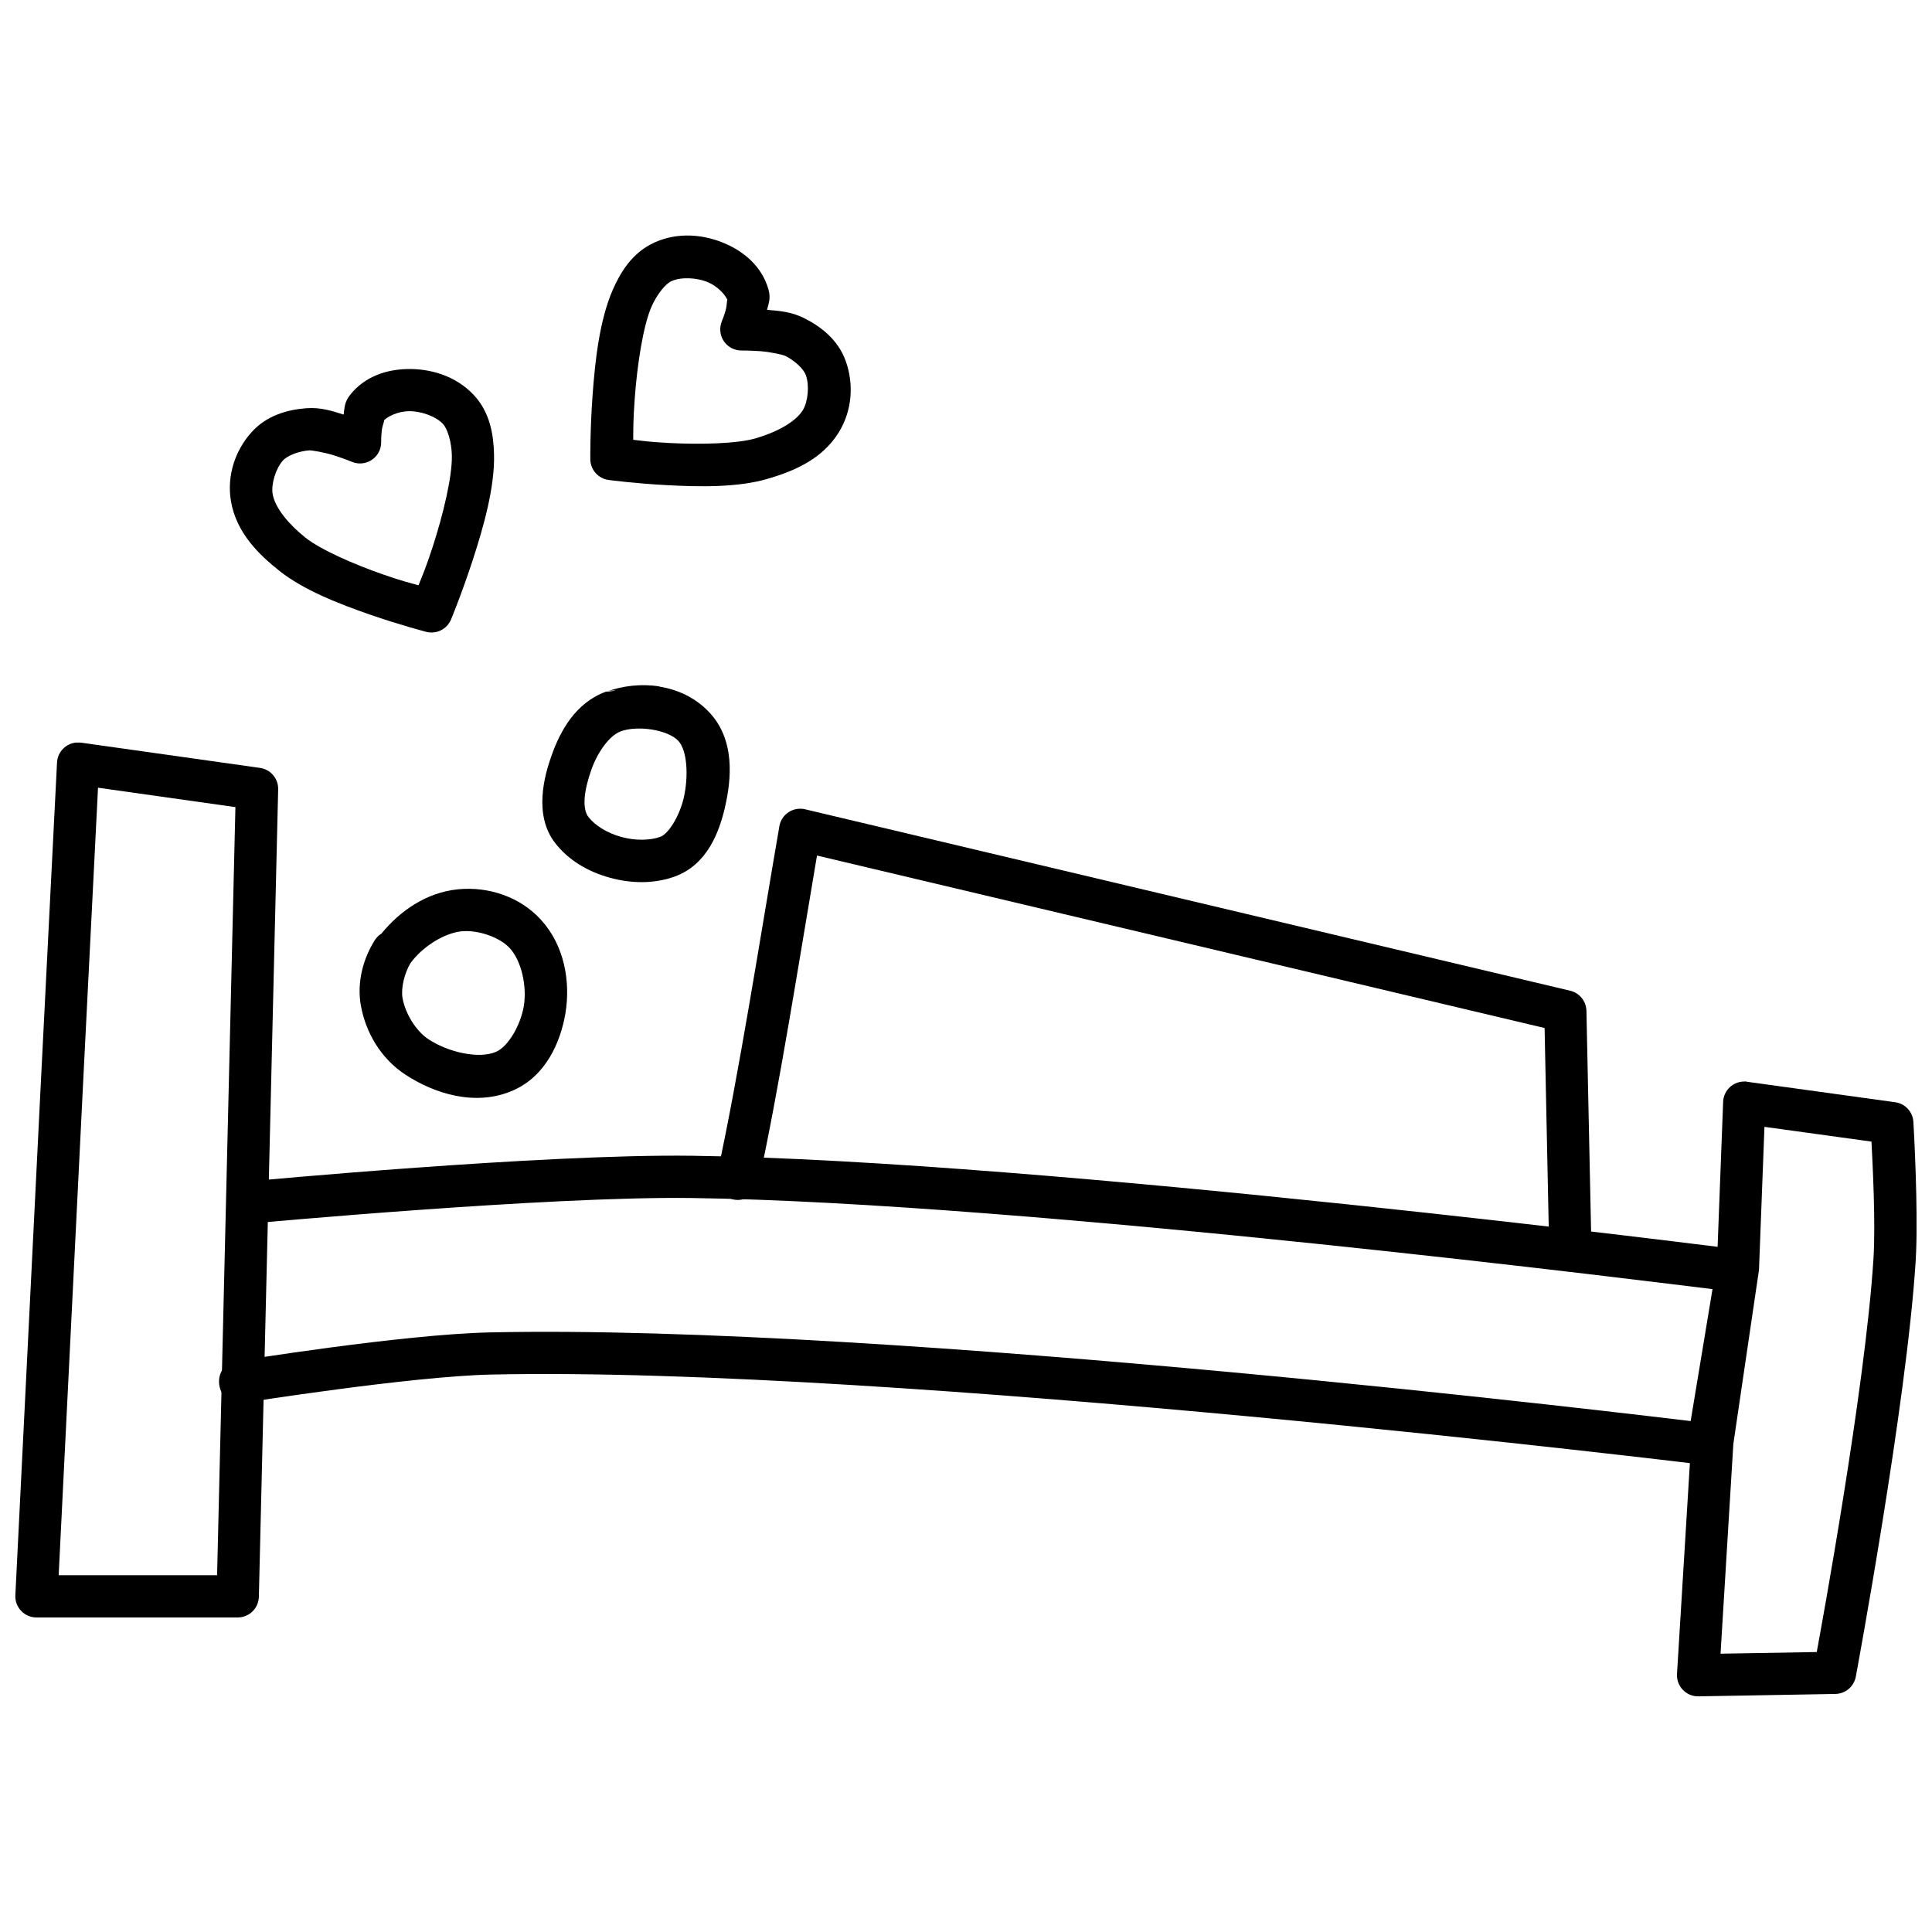 <?xml version="1.0" encoding="UTF-8"?>
<!-- Uploaded to: ICON Repo, www.iconrepo.com, Generator: ICON Repo Mixer Tools -->
<svg width="800px" height="800px" version="1.1" viewBox="144 144 512 512" xmlns="http://www.w3.org/2000/svg">
 <defs>
  <clipPath id="b">
   <path d="m148.09 340h69.906v233h-69.906z"/>
  </clipPath>
  <clipPath id="a">
   <path d="m588 430h63.902v164h-63.902z"/>
  </clipPath>
 </defs>
 <g clip-path="url(#b)">
  <path d="m164.36 340.77c-2.848 0.176-5.109 2.465-5.25 5.316 0 0-2.824 56.293-4.266 84.426-2.269 45.422-6.777 136.25-6.777 136.25-0.078 1.535 0.48 3.031 1.539 4.144 1.055 1.113 2.523 1.742 4.059 1.738h53.336c3.039 0 5.523-2.426 5.598-5.465l5.117-213.99c0.07-2.852-2.012-5.297-4.832-5.688l-47.406-6.691h-0.004c-0.371-0.035-0.742-0.035-1.113 0zm5.621 11.984 36.406 5.141-4.856 203.56h-41.984c0.359-7.262 4.301-86.914 6.473-130.37 1.336-26.117 3.602-71.188 3.957-78.328z" fill-rule="evenodd"/>
 </g>
 <path d="m327.34 450.29c-39.516-0.527-116.59 6.715-116.59 6.715-7.879 0.312-6.746 12.297 1.051 11.129 0 0 77.461-7.148 115.39-6.648 89.52 1.184 260.79 22.98 270.64 24.148l-5.793 34.965c-9.07-1.051-211.54-25.828-318.22-23.496h-0.023c-23.176 0.504-66.805 7.586-66.805 7.586-7.731 0.918-5.832 12.613 1.793 11.043 0 0 44.148-6.996 65.273-7.457 107.02-2.344 322 23.977 322 23.977 2.969 0.348 5.684-1.707 6.168-4.656l7.609-45.965c0.52-3.144-1.688-6.09-4.856-6.473 0 0-183.96-23.633-277.64-24.871z" fill-rule="evenodd"/>
 <g clip-path="url(#a)">
  <path d="m606.44 430.62c-3.082-0.109-5.676 2.297-5.793 5.379l-1.66 43.602-6.734 45.68h-0.004c-0.02 0.152-0.035 0.305-0.043 0.461l-3.781 61.859c-0.098 1.559 0.457 3.09 1.539 4.219 1.078 1.129 2.582 1.758 4.144 1.73l36.297-0.637 0.004-0.004c2.656-0.047 4.91-1.957 5.398-4.57 0 0 13.469-72.332 15.852-109.97 0.84-13-0.59-37.043-0.59-37.043l0.004 0.004c-0.156-2.676-2.18-4.867-4.836-5.227l-39.23-5.422 0.004-0.004c-0.188-0.047-0.379-0.082-0.57-0.109zm5.16 12.004 28.359 3.914c0.246 4.93 1.156 21.355 0.523 31.117-2.18 34.371-14 98.57-15.023 104.15l-25.496 0.438 3.391-55.586 6.734-45.723h0.004c0.035-0.203 0.055-0.41 0.066-0.617l1.441-37.699z" fill-rule="evenodd"/>
 </g>
 <path d="m355.68 358.33c-2.578 0.176-4.703 2.094-5.141 4.637-5.129 29.746-10.77 66.07-16.465 92.125-0.352 1.461-0.102 3.004 0.695 4.281 0.801 1.273 2.078 2.172 3.547 2.496 1.469 0.324 3.004 0.043 4.262-0.781 1.262-0.82 2.137-2.117 2.43-3.59 5.461-24.977 10.664-58.305 15.504-86.766l192.82 45.703 1.16 55.758c0.023 1.488 0.641 2.906 1.715 3.938 1.07 1.031 2.512 1.594 4 1.562s2.902-0.652 3.934-1.73c1.027-1.074 1.582-2.519 1.547-4.008l-1.27-60.09c-0.062-2.543-1.832-4.727-4.309-5.312l-202.77-48.086c-0.543-0.129-1.105-0.172-1.66-0.133z" fill-rule="evenodd"/>
 <path d="m318.76 325.91c-4.773-0.762-9.754-0.191-14.168 1.422l2.602-0.301v-0.004c-0.883-0.117-1.785-0.02-2.625 0.281-8.105 2.957-12.117 10.5-14.344 16.773-1.129 3.125-2.195 6.82-2.449 10.824-0.254 4.012 0.34 8.586 3.281 12.422 3.625 4.731 8.926 7.723 14.543 9.27 5.613 1.547 11.66 1.688 17.188-0.301 8.617-3.121 11.766-11.723 13.297-18.172h-0.004c1.762-7.586 2.875-18.223-4.394-25.648-3.586-3.672-8.148-5.754-12.922-6.516zm-10.344 11.918h0.004 0.02c4.606-1.688 12.457-0.426 15.242 2.426 2.457 2.508 2.848 9.449 1.488 15.309-1.117 4.688-3.981 9.414-6.188 10.211-2.738 0.984-6.719 1.043-10.41 0-3.688-1.02-6.953-3.074-8.637-5.269-0.723-0.941-1.156-2.527-1.004-4.898 0.152-2.367 0.926-5.242 1.836-7.762 1.617-4.559 4.797-8.953 7.652-9.992z" fill-rule="evenodd"/>
 <path d="m265.32 379.68c-8.242 0.828-15.266 5.641-20.227 11.723-0.594 0.371-1.113 0.855-1.531 1.418-0.074 0.098-0.148 0.199-0.219 0.305-3.051 4.856-4.812 11.02-3.719 17.32l0.004-0.004c1.277 7.191 5.324 14.105 11.766 18.324 7.769 5.109 18.703 8.555 28.602 4.199 8.719-3.84 12.562-12.828 13.863-20.488h-0.004c1.355-8.305-0.242-17.879-6.496-24.73-5.625-6.18-14.07-8.871-22.043-8.07zm1.113 11.129c4.277-0.426 10.047 1.59 12.66 4.461h0.004c3.102 3.394 4.582 10.078 3.719 15.371-0.867 5.07-4.125 10.68-7.324 12.09-4.473 1.969-12.613 0.191-17.953-3.324-3.277-2.148-6.121-6.766-6.867-10.914-0.457-2.641 0.539-6.672 2.121-9.27 3.133-4.281 8.812-7.953 13.645-8.441z" fill-rule="evenodd"/>
 <path d="m317.32 208.33c-5.891 2.703-8.957 7.981-10.934 12.484-3.504 8.008-4.691 18.801-5.356 28.055-0.668 9.254-0.59 16.816-0.59 16.816h-0.004c0.02 2.789 2.09 5.141 4.856 5.512 0 0 6.949 0.93 15.547 1.379 8.598 0.461 18.691 0.637 26.59-1.684 6.422-1.883 14.363-4.957 18.895-12.375 3.519-5.762 3.984-12.707 1.816-18.805-2.062-5.797-6.754-9.258-11.066-11.414-3.398-1.707-6.734-1.941-9.797-2.188 0.371-1.648 1.066-3.012 0.352-5.488-1.773-6.098-6.539-9.926-11.348-12.027-5.695-2.492-12.633-3.188-18.957-0.281zm4.656 10.168c2.5-1.145 6.754-0.973 9.816 0.371 2.363 1.031 4.621 3.348 5.074 4.898-0.285-0.961-0.125 0.984-0.57 2.516-0.445 1.539-0.984 2.82-0.984 2.82h0.004c-0.324 0.766-0.473 1.594-0.438 2.426 0.129 3.023 2.641 5.394 5.664 5.356 0 0 2.223 0 4.941 0.18 2.719 0.211 6.039 0.961 6.559 1.227h0.023c2.652 1.324 4.926 3.519 5.512 5.16 0.945 2.656 0.57 6.969-0.809 9.227-1.98 3.242-7.121 5.902-12.484 7.477-4.922 1.445-14.746 1.672-22.852 1.246-5.32-0.281-7.059-0.559-9.621-0.852 0.023-2.719-0.035-4.887 0.395-10.867 0.633-8.758 2.195-19.25 4.438-24.383 1.414-3.223 3.66-6.055 5.336-6.824z" fill-rule="evenodd"/>
 <path d="m251.83 241.8c-5.246 0.133-11.105 1.863-15.043 6.844-1.598 2.023-1.453 3.559-1.727 5.227-2.922-0.93-6.094-1.984-9.883-1.684h-0.023c-4.801 0.371-10.449 1.812-14.543 6.406-4.309 4.832-6.512 11.445-5.422 18.105 1.398 8.582 7.617 14.422 12.859 18.586 6.441 5.125 15.852 8.77 23.988 11.59 8.133 2.82 14.934 4.57 14.934 4.57v0.004c2.699 0.688 5.492-0.707 6.559-3.281 0 0 2.902-6.988 5.773-15.812 2.867-8.82 5.852-19.273 5.621-28.012-0.133-4.926-0.953-10.977-5.402-15.699-4.769-5.059-11.484-7.004-17.691-6.844zm0.305 11.176c3.352-0.113 7.344 1.348 9.227 3.344 1.266 1.344 2.289 4.812 2.383 8.332 0.148 5.598-2.356 15.898-5.074 24.25-1.855 5.703-2.758 7.684-3.762 10.211-2.488-0.695-4.195-1.074-9.227-2.82-7.668-2.656-16.672-6.582-20.688-9.773-4.379-3.481-8.133-7.883-8.746-11.633-0.426-2.617 0.836-6.731 2.711-8.836 1.156-1.297 4.109-2.484 7.062-2.711h0.008 0.02c0.574 0 3.922 0.527 6.516 1.355 2.598 0.828 4.656 1.684 4.656 1.684h0.004c0.691 0.293 1.438 0.441 2.188 0.438 1.504 0 2.945-0.605 3.996-1.68 1.055-1.07 1.629-2.523 1.602-4.027 0 0-0.012-1.359 0.152-2.953 0.164-1.594 1.074-3.394 0.414-2.559 1-1.266 3.981-2.559 6.559-2.625z" fill-rule="evenodd"/>
</svg>